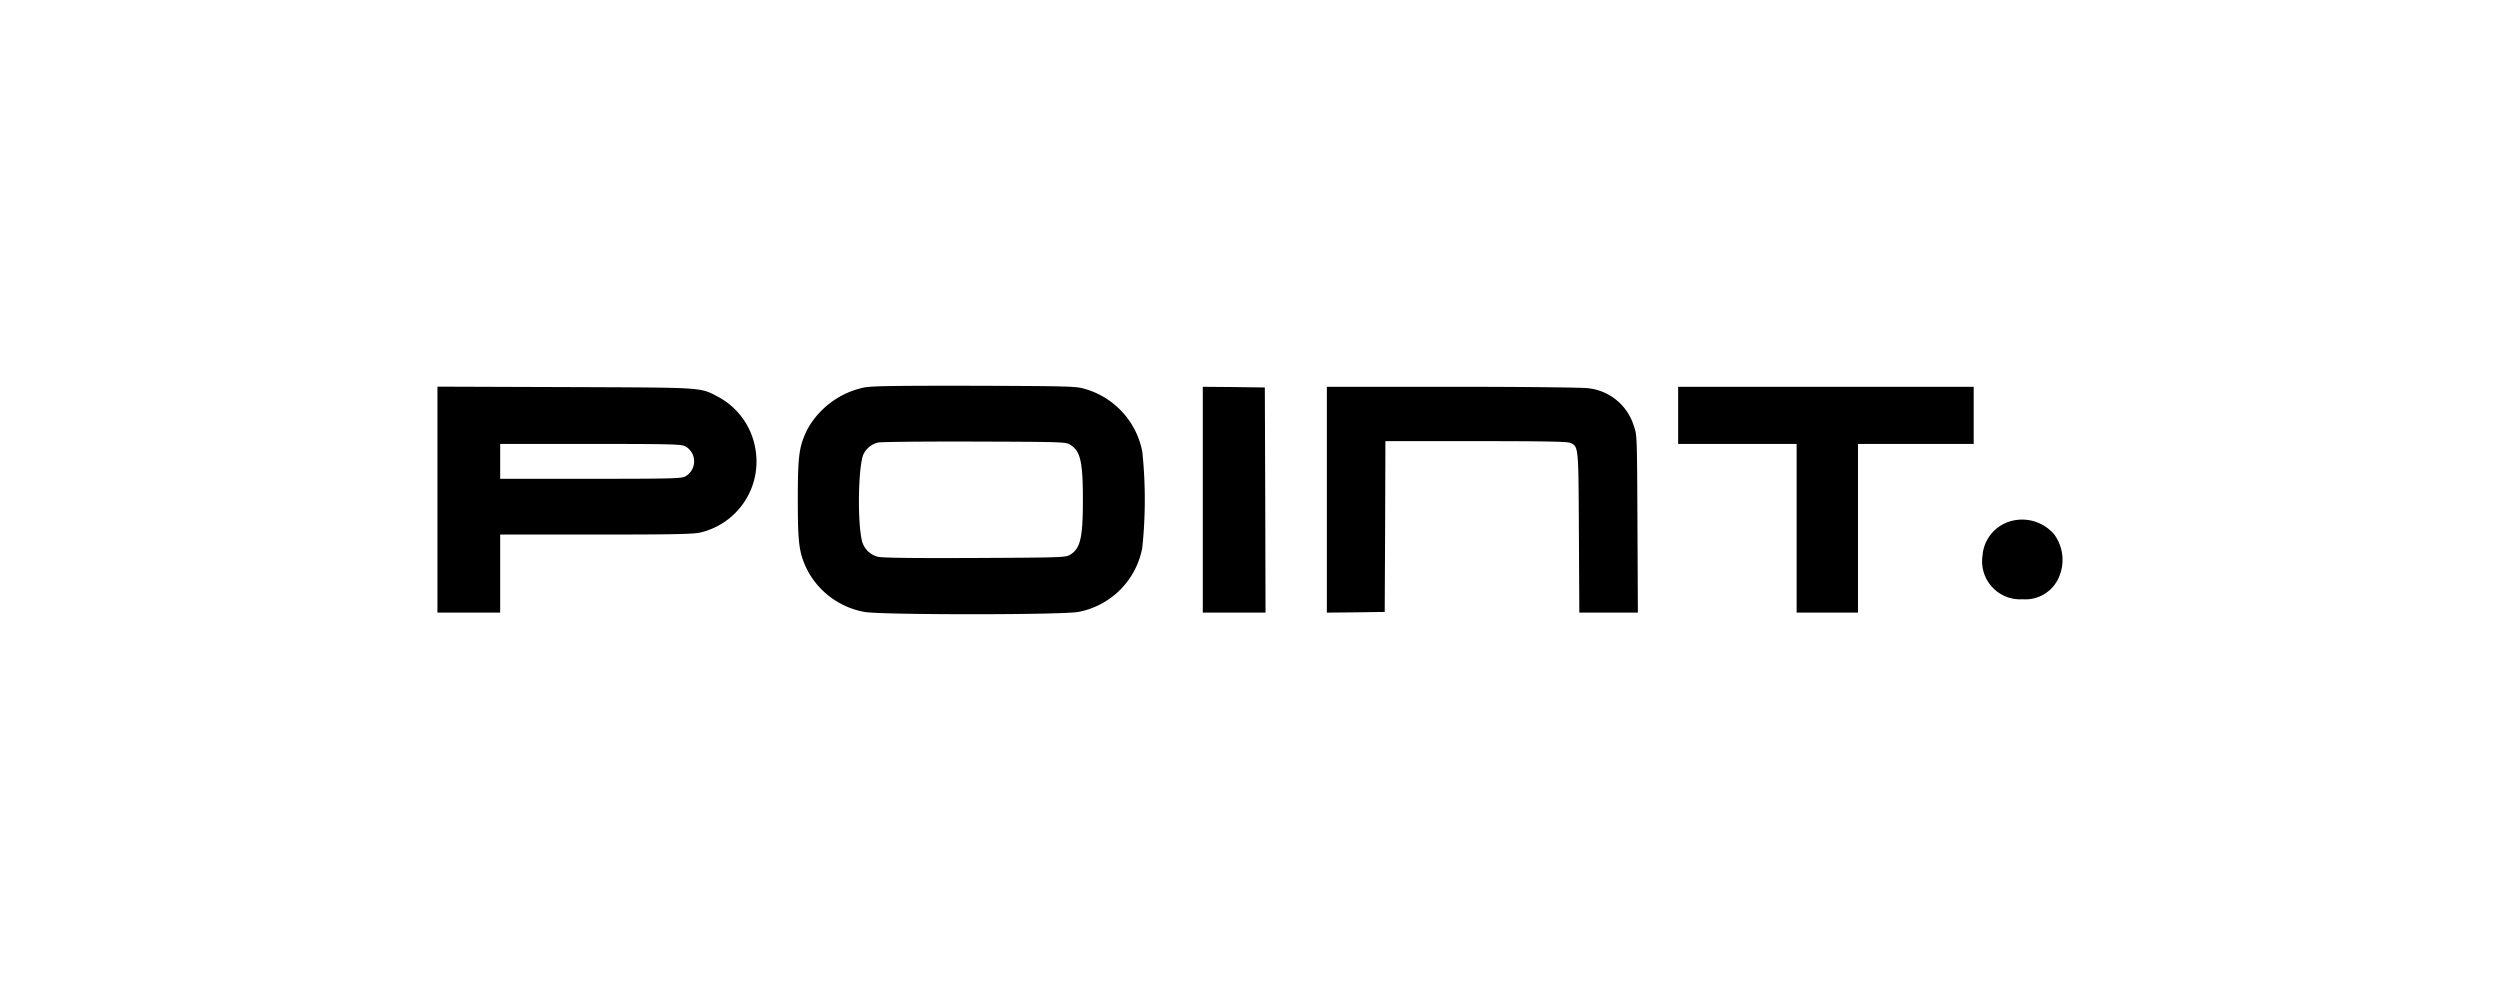 <svg xmlns="http://www.w3.org/2000/svg" width="300" height="120" viewBox="0 0 300 120"><g id="Group_22" data-name="Group 22" transform="translate(-801 912)"><rect id="Rectangle_17" data-name="Rectangle 17" width="300" height="120" transform="translate(801 -912)" fill="rgba(255,255,255,0)"></rect><g id="Group_21" data-name="Group 21" transform="translate(846.494 -569.984)"><path id="Path_31" data-name="Path 31" d="M273.463-295.518a10.162,10.162,0,0,0-6.775,4.952c-1.037,2.074-1.188,3.128-1.188,8.515,0,5.4.151,6.44,1.188,8.532a9.72,9.72,0,0,0,6.809,4.935c1.941.368,23.721.368,25.662,0a9.626,9.626,0,0,0,7.678-7.7,55.463,55.463,0,0,0,0-11.543,9.737,9.737,0,0,0-7.043-7.561c-.92-.268-2.091-.3-13.048-.335C277.177-295.736,274.45-295.7,273.463-295.518Zm24.708,6.859c1.238.753,1.539,2.007,1.539,6.608s-.3,5.855-1.539,6.608c-.535.318-.887.335-11.476.385-7.7.033-11.125-.017-11.61-.151a2.644,2.644,0,0,1-1.941-2.158c-.519-2.626-.351-8.967.251-10.171a2.581,2.581,0,0,1,1.74-1.372c.318-.084,5.5-.134,11.526-.117C297.3-288.994,297.636-288.977,298.171-288.659Z" transform="translate(-215.257 0)"></path><path id="Path_32" data-name="Path 32" d="M7-281.55v13.567h7.528v-9.368H26.037c9.535,0,11.677-.05,12.546-.251a8.748,8.748,0,0,0,6.591-9.9,8.7,8.7,0,0,0-4.366-6.307c-2.359-1.238-1.372-1.171-18.452-1.238L7-295.1Zm29.71-6.407a2.069,2.069,0,0,1,0,3.647c-.5.234-1.723.268-11.375.268H14.528v-4.182H25.335C34.987-288.225,36.208-288.191,36.71-287.957Z" transform="translate(0 -0.519)"></path><path id="Path_33" data-name="Path 33" d="M556-281.45v13.55h7.528l-.033-13.517-.05-13.5-3.714-.05L556-295Z" transform="translate(-457.16 -0.602)"></path><path id="Path_34" data-name="Path 34" d="M645-281.45v13.55l3.48-.033,3.463-.05.05-10.255.033-10.238H662.9c8.063,0,10.974.05,11.292.2,1.02.452,1,.3,1.054,10.79l.05,9.585h7.026l-.05-10.673c-.05-10.639-.05-10.656-.435-11.727a6.435,6.435,0,0,0-5.571-4.533c-.7-.084-7.678-.167-16.243-.167H645Z" transform="translate(-531.272 -0.602)"></path><path id="Path_35" data-name="Path 35" d="M897-291.571v3.429h14.219V-267.9h7.361v-20.242h13.885V-295H897Z" transform="translate(-741.116 -0.602)"></path><path id="Path_36" data-name="Path 36" d="M1118.357-199.491a4.661,4.661,0,0,0-3.162,4.115,4.559,4.559,0,0,0,4.8,5.186,4.373,4.373,0,0,0,4.282-2.442,5.192,5.192,0,0,0-.485-5.353A5.065,5.065,0,0,0,1118.357-199.491Z" transform="translate(-922.792 -79.917)"></path></g></g></svg>